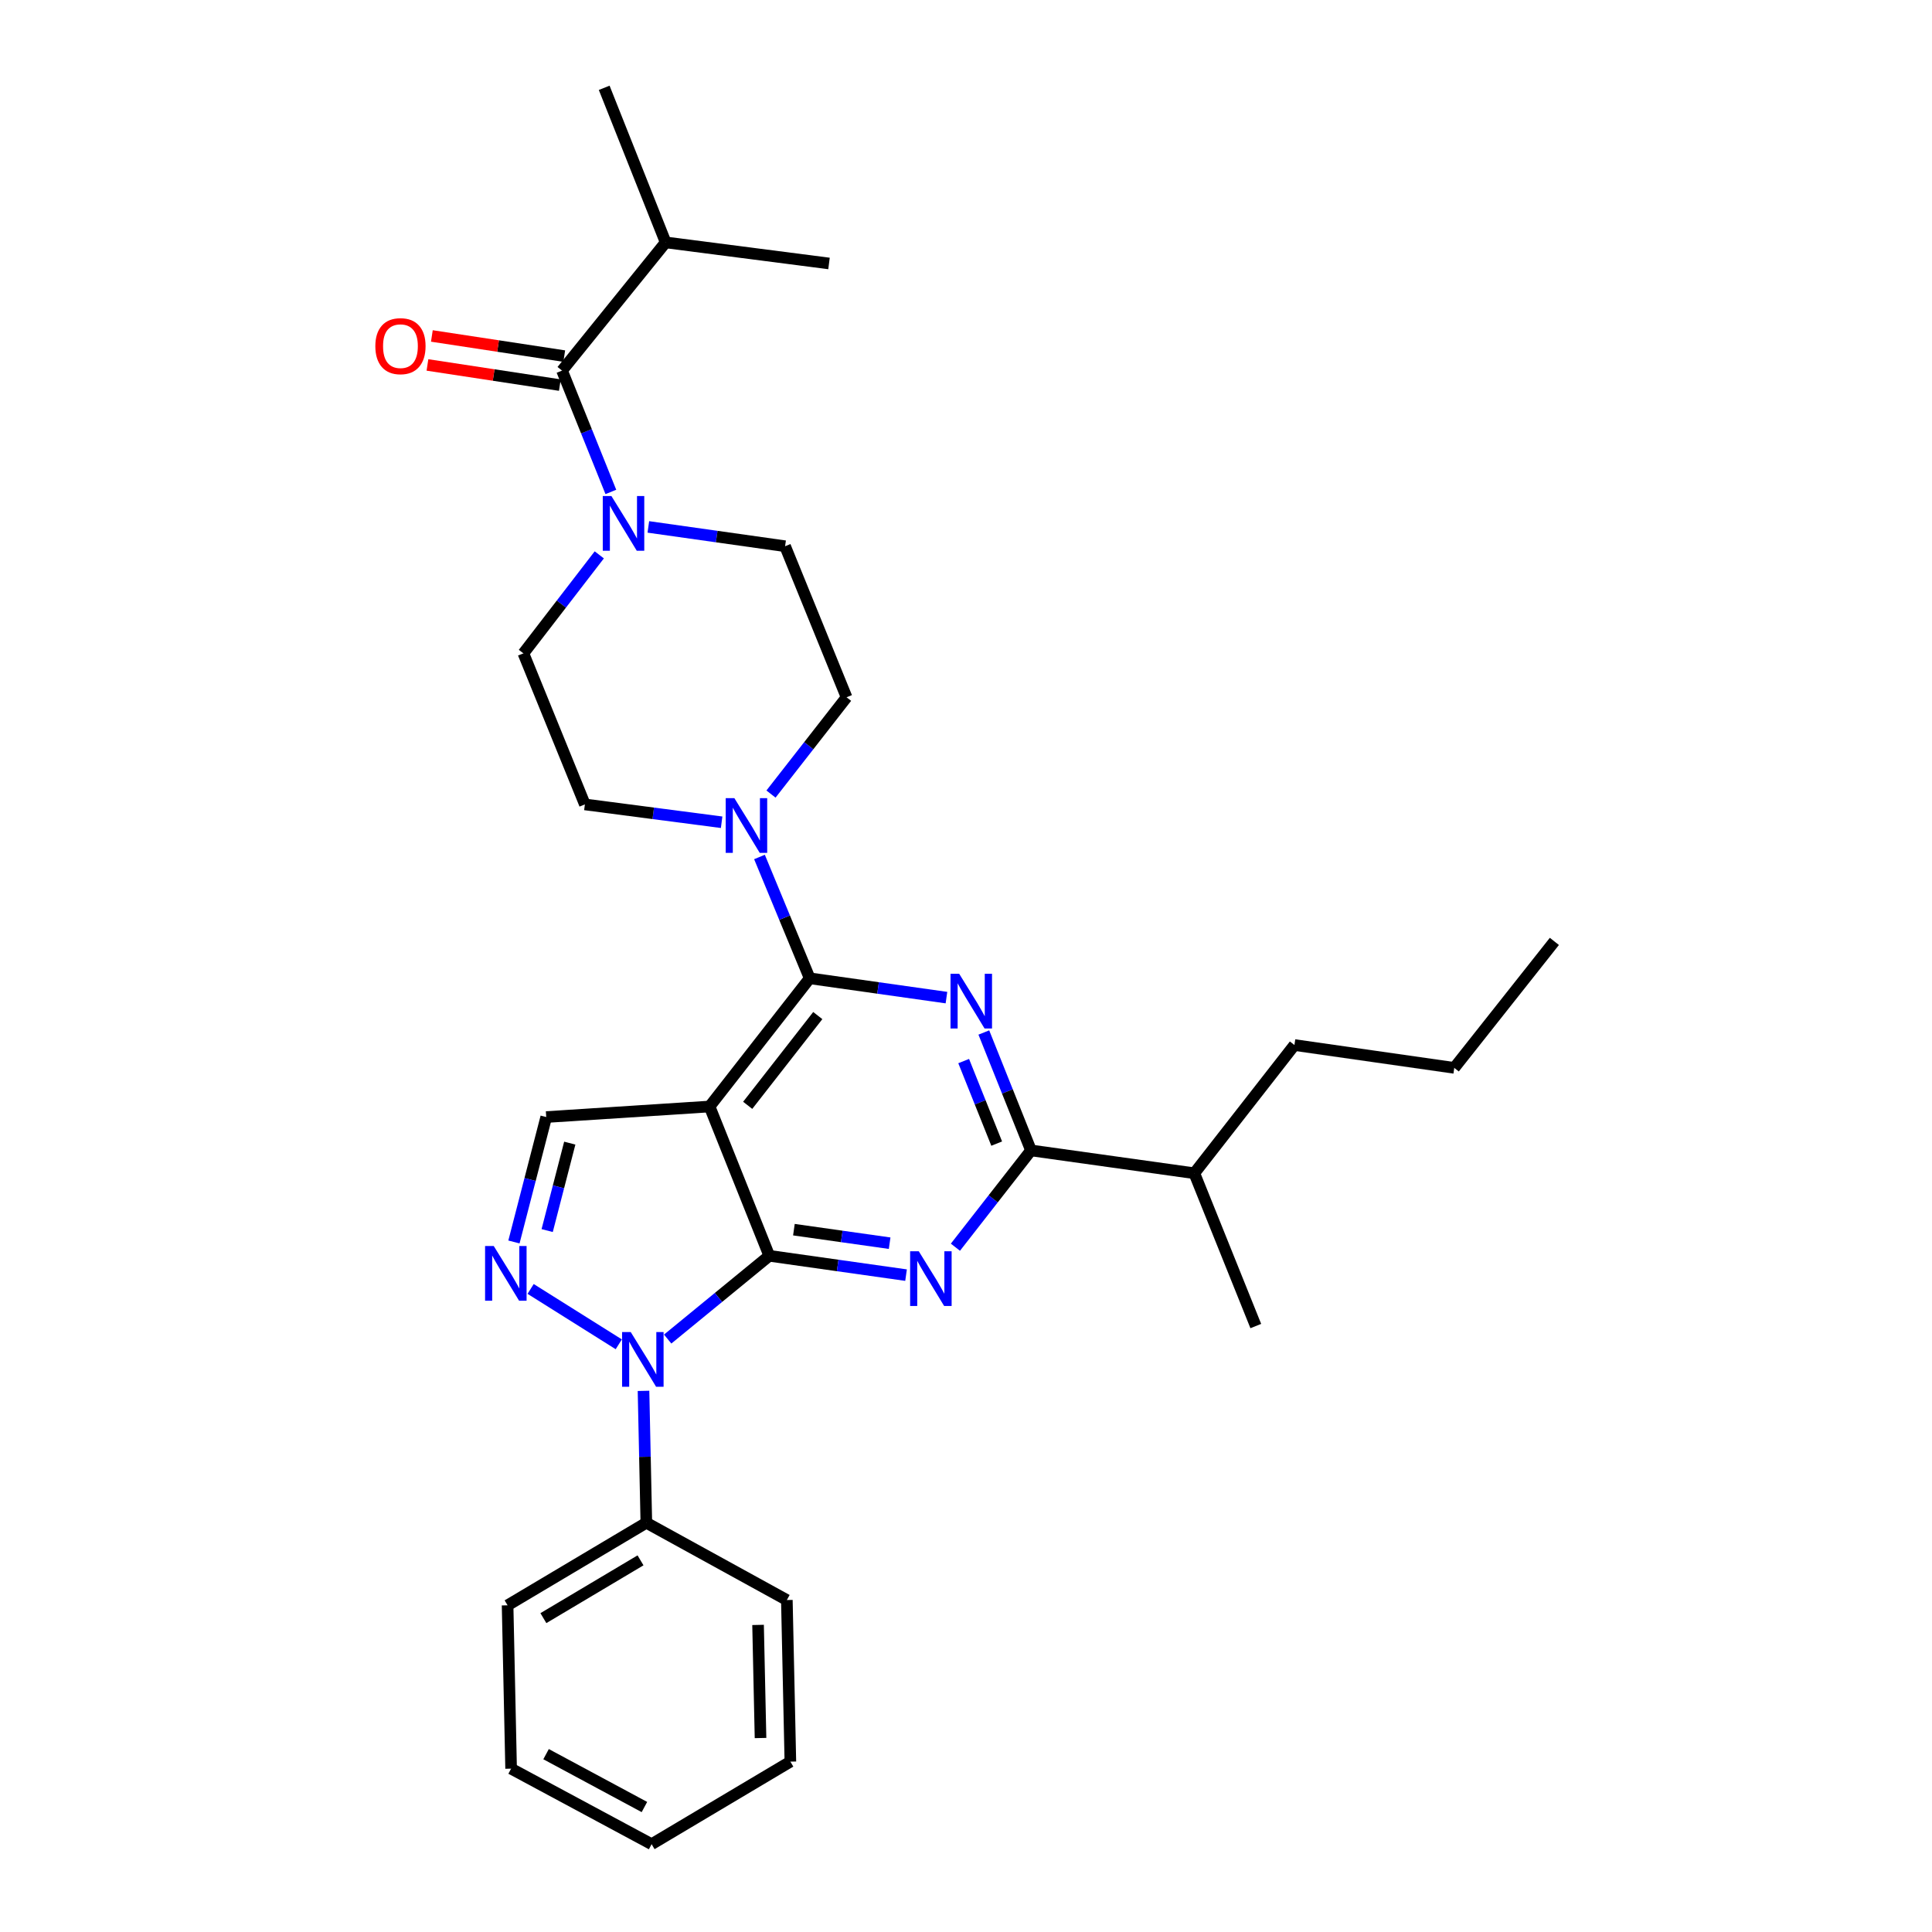 <?xml version='1.0' encoding='iso-8859-1'?>
<svg version='1.1' baseProfile='full'
              xmlns='http://www.w3.org/2000/svg'
                      xmlns:rdkit='http://www.rdkit.org/xml'
                      xmlns:xlink='http://www.w3.org/1999/xlink'
                  xml:space='preserve'
width='1000px' height='1000px' viewBox='0 0 1000 1000'>
<!-- END OF HEADER -->
<rect style='opacity:1.0;fill:#FFFFFF;stroke:none' width='1000' height='1000' x='0' y='0'> </rect>
<path class='bond-0' d='M 344.543,125.459 L 429.092,136.369' style='fill:none;fill-rule:evenodd;stroke:#000000;stroke-width:6px;stroke-linecap:butt;stroke-linejoin:miter;stroke-opacity:1' />
<path class='bond-1' d='M 344.543,125.459 L 312.732,45.455' style='fill:none;fill-rule:evenodd;stroke:#000000;stroke-width:6px;stroke-linecap:butt;stroke-linejoin:miter;stroke-opacity:1' />
<path class='bond-2' d='M 344.543,125.459 L 290.912,191.821' style='fill:none;fill-rule:evenodd;stroke:#000000;stroke-width:6px;stroke-linecap:butt;stroke-linejoin:miter;stroke-opacity:1' />
<path class='bond-3' d='M 335.583,272.73 L 370.972,277.728' style='fill:none;fill-rule:evenodd;stroke:#0000FF;stroke-width:6px;stroke-linecap:butt;stroke-linejoin:miter;stroke-opacity:1' />
<path class='bond-3' d='M 370.972,277.728 L 406.361,282.727' style='fill:none;fill-rule:evenodd;stroke:#000000;stroke-width:6px;stroke-linecap:butt;stroke-linejoin:miter;stroke-opacity:1' />
<path class='bond-4' d='M 316.178,254.623 L 303.545,223.222' style='fill:none;fill-rule:evenodd;stroke:#0000FF;stroke-width:6px;stroke-linecap:butt;stroke-linejoin:miter;stroke-opacity:1' />
<path class='bond-4' d='M 303.545,223.222 L 290.912,191.821' style='fill:none;fill-rule:evenodd;stroke:#000000;stroke-width:6px;stroke-linecap:butt;stroke-linejoin:miter;stroke-opacity:1' />
<path class='bond-5' d='M 310.188,287.197 L 290.551,312.688' style='fill:none;fill-rule:evenodd;stroke:#0000FF;stroke-width:6px;stroke-linecap:butt;stroke-linejoin:miter;stroke-opacity:1' />
<path class='bond-5' d='M 290.551,312.688 L 270.913,338.179' style='fill:none;fill-rule:evenodd;stroke:#000000;stroke-width:6px;stroke-linecap:butt;stroke-linejoin:miter;stroke-opacity:1' />
<path class='bond-6' d='M 292.054,184.319 L 257.793,179.104' style='fill:none;fill-rule:evenodd;stroke:#000000;stroke-width:6px;stroke-linecap:butt;stroke-linejoin:miter;stroke-opacity:1' />
<path class='bond-6' d='M 257.793,179.104 L 223.531,173.889' style='fill:none;fill-rule:evenodd;stroke:#FF0000;stroke-width:6px;stroke-linecap:butt;stroke-linejoin:miter;stroke-opacity:1' />
<path class='bond-6' d='M 289.77,199.323 L 255.509,194.108' style='fill:none;fill-rule:evenodd;stroke:#000000;stroke-width:6px;stroke-linecap:butt;stroke-linejoin:miter;stroke-opacity:1' />
<path class='bond-6' d='M 255.509,194.108 L 221.247,188.892' style='fill:none;fill-rule:evenodd;stroke:#FF0000;stroke-width:6px;stroke-linecap:butt;stroke-linejoin:miter;stroke-opacity:1' />
<path class='bond-7' d='M 398.183,650 L 433.576,655.002' style='fill:none;fill-rule:evenodd;stroke:#000000;stroke-width:6px;stroke-linecap:butt;stroke-linejoin:miter;stroke-opacity:1' />
<path class='bond-7' d='M 433.576,655.002 L 468.969,660.005' style='fill:none;fill-rule:evenodd;stroke:#0000FF;stroke-width:6px;stroke-linecap:butt;stroke-linejoin:miter;stroke-opacity:1' />
<path class='bond-7' d='M 410.925,636.474 L 435.7,639.976' style='fill:none;fill-rule:evenodd;stroke:#000000;stroke-width:6px;stroke-linecap:butt;stroke-linejoin:miter;stroke-opacity:1' />
<path class='bond-7' d='M 435.7,639.976 L 460.475,643.477' style='fill:none;fill-rule:evenodd;stroke:#0000FF;stroke-width:6px;stroke-linecap:butt;stroke-linejoin:miter;stroke-opacity:1' />
<path class='bond-8' d='M 398.183,650 L 367.274,572.728' style='fill:none;fill-rule:evenodd;stroke:#000000;stroke-width:6px;stroke-linecap:butt;stroke-linejoin:miter;stroke-opacity:1' />
<path class='bond-9' d='M 398.183,650 L 371.885,671.549' style='fill:none;fill-rule:evenodd;stroke:#000000;stroke-width:6px;stroke-linecap:butt;stroke-linejoin:miter;stroke-opacity:1' />
<path class='bond-9' d='M 371.885,671.549 L 345.587,693.098' style='fill:none;fill-rule:evenodd;stroke:#0000FF;stroke-width:6px;stroke-linecap:butt;stroke-linejoin:miter;stroke-opacity:1' />
<path class='bond-10' d='M 494.52,645.556 L 514.08,620.503' style='fill:none;fill-rule:evenodd;stroke:#0000FF;stroke-width:6px;stroke-linecap:butt;stroke-linejoin:miter;stroke-opacity:1' />
<path class='bond-10' d='M 514.08,620.503 L 533.639,595.45' style='fill:none;fill-rule:evenodd;stroke:#000000;stroke-width:6px;stroke-linecap:butt;stroke-linejoin:miter;stroke-opacity:1' />
<path class='bond-11' d='M 367.274,572.728 L 282.726,578.183' style='fill:none;fill-rule:evenodd;stroke:#000000;stroke-width:6px;stroke-linecap:butt;stroke-linejoin:miter;stroke-opacity:1' />
<path class='bond-12' d='M 367.274,572.728 L 419.093,506.366' style='fill:none;fill-rule:evenodd;stroke:#000000;stroke-width:6px;stroke-linecap:butt;stroke-linejoin:miter;stroke-opacity:1' />
<path class='bond-12' d='M 387.008,572.114 L 423.281,525.66' style='fill:none;fill-rule:evenodd;stroke:#000000;stroke-width:6px;stroke-linecap:butt;stroke-linejoin:miter;stroke-opacity:1' />
<path class='bond-13' d='M 282.726,578.183 L 274.37,610.512' style='fill:none;fill-rule:evenodd;stroke:#000000;stroke-width:6px;stroke-linecap:butt;stroke-linejoin:miter;stroke-opacity:1' />
<path class='bond-13' d='M 274.37,610.512 L 266.015,642.84' style='fill:none;fill-rule:evenodd;stroke:#0000FF;stroke-width:6px;stroke-linecap:butt;stroke-linejoin:miter;stroke-opacity:1' />
<path class='bond-13' d='M 294.912,591.679 L 289.064,614.309' style='fill:none;fill-rule:evenodd;stroke:#000000;stroke-width:6px;stroke-linecap:butt;stroke-linejoin:miter;stroke-opacity:1' />
<path class='bond-13' d='M 289.064,614.309 L 283.215,636.939' style='fill:none;fill-rule:evenodd;stroke:#0000FF;stroke-width:6px;stroke-linecap:butt;stroke-linejoin:miter;stroke-opacity:1' />
<path class='bond-14' d='M 274.65,667.15 L 320.277,695.809' style='fill:none;fill-rule:evenodd;stroke:#0000FF;stroke-width:6px;stroke-linecap:butt;stroke-linejoin:miter;stroke-opacity:1' />
<path class='bond-15' d='M 333.08,719.906 L 333.812,754.043' style='fill:none;fill-rule:evenodd;stroke:#0000FF;stroke-width:6px;stroke-linecap:butt;stroke-linejoin:miter;stroke-opacity:1' />
<path class='bond-15' d='M 333.812,754.043 L 334.544,788.18' style='fill:none;fill-rule:evenodd;stroke:#000000;stroke-width:6px;stroke-linecap:butt;stroke-linejoin:miter;stroke-opacity:1' />
<path class='bond-16' d='M 334.544,788.18 L 262.727,830.91' style='fill:none;fill-rule:evenodd;stroke:#000000;stroke-width:6px;stroke-linecap:butt;stroke-linejoin:miter;stroke-opacity:1' />
<path class='bond-16' d='M 331.531,807.632 L 281.259,837.543' style='fill:none;fill-rule:evenodd;stroke:#000000;stroke-width:6px;stroke-linecap:butt;stroke-linejoin:miter;stroke-opacity:1' />
<path class='bond-17' d='M 334.544,788.18 L 407.272,828.178' style='fill:none;fill-rule:evenodd;stroke:#000000;stroke-width:6px;stroke-linecap:butt;stroke-linejoin:miter;stroke-opacity:1' />
<path class='bond-18' d='M 262.727,830.91 L 264.548,915.45' style='fill:none;fill-rule:evenodd;stroke:#000000;stroke-width:6px;stroke-linecap:butt;stroke-linejoin:miter;stroke-opacity:1' />
<path class='bond-19' d='M 264.548,915.45 L 337.276,954.545' style='fill:none;fill-rule:evenodd;stroke:#000000;stroke-width:6px;stroke-linecap:butt;stroke-linejoin:miter;stroke-opacity:1' />
<path class='bond-19' d='M 282.643,907.947 L 333.552,935.314' style='fill:none;fill-rule:evenodd;stroke:#000000;stroke-width:6px;stroke-linecap:butt;stroke-linejoin:miter;stroke-opacity:1' />
<path class='bond-20' d='M 337.276,954.545 L 409.093,911.816' style='fill:none;fill-rule:evenodd;stroke:#000000;stroke-width:6px;stroke-linecap:butt;stroke-linejoin:miter;stroke-opacity:1' />
<path class='bond-21' d='M 409.093,911.816 L 407.272,828.178' style='fill:none;fill-rule:evenodd;stroke:#000000;stroke-width:6px;stroke-linecap:butt;stroke-linejoin:miter;stroke-opacity:1' />
<path class='bond-21' d='M 393.647,899.601 L 392.372,841.054' style='fill:none;fill-rule:evenodd;stroke:#000000;stroke-width:6px;stroke-linecap:butt;stroke-linejoin:miter;stroke-opacity:1' />
<path class='bond-22' d='M 419.093,506.366 L 454.486,511.364' style='fill:none;fill-rule:evenodd;stroke:#000000;stroke-width:6px;stroke-linecap:butt;stroke-linejoin:miter;stroke-opacity:1' />
<path class='bond-22' d='M 454.486,511.364 L 489.879,516.363' style='fill:none;fill-rule:evenodd;stroke:#0000FF;stroke-width:6px;stroke-linecap:butt;stroke-linejoin:miter;stroke-opacity:1' />
<path class='bond-23' d='M 419.093,506.366 L 406.1,474.969' style='fill:none;fill-rule:evenodd;stroke:#000000;stroke-width:6px;stroke-linecap:butt;stroke-linejoin:miter;stroke-opacity:1' />
<path class='bond-23' d='M 406.1,474.969 L 393.108,443.572' style='fill:none;fill-rule:evenodd;stroke:#0000FF;stroke-width:6px;stroke-linecap:butt;stroke-linejoin:miter;stroke-opacity:1' />
<path class='bond-24' d='M 509.227,534.418 L 521.433,564.934' style='fill:none;fill-rule:evenodd;stroke:#0000FF;stroke-width:6px;stroke-linecap:butt;stroke-linejoin:miter;stroke-opacity:1' />
<path class='bond-24' d='M 521.433,564.934 L 533.639,595.45' style='fill:none;fill-rule:evenodd;stroke:#000000;stroke-width:6px;stroke-linecap:butt;stroke-linejoin:miter;stroke-opacity:1' />
<path class='bond-24' d='M 498.798,549.209 L 507.342,570.571' style='fill:none;fill-rule:evenodd;stroke:#0000FF;stroke-width:6px;stroke-linecap:butt;stroke-linejoin:miter;stroke-opacity:1' />
<path class='bond-24' d='M 507.342,570.571 L 515.887,591.932' style='fill:none;fill-rule:evenodd;stroke:#000000;stroke-width:6px;stroke-linecap:butt;stroke-linejoin:miter;stroke-opacity:1' />
<path class='bond-25' d='M 399.063,411.007 L 418.622,385.958' style='fill:none;fill-rule:evenodd;stroke:#0000FF;stroke-width:6px;stroke-linecap:butt;stroke-linejoin:miter;stroke-opacity:1' />
<path class='bond-25' d='M 418.622,385.958 L 438.181,360.91' style='fill:none;fill-rule:evenodd;stroke:#000000;stroke-width:6px;stroke-linecap:butt;stroke-linejoin:miter;stroke-opacity:1' />
<path class='bond-26' d='M 373.514,425.596 L 338.123,420.979' style='fill:none;fill-rule:evenodd;stroke:#0000FF;stroke-width:6px;stroke-linecap:butt;stroke-linejoin:miter;stroke-opacity:1' />
<path class='bond-26' d='M 338.123,420.979 L 302.733,416.362' style='fill:none;fill-rule:evenodd;stroke:#000000;stroke-width:6px;stroke-linecap:butt;stroke-linejoin:miter;stroke-opacity:1' />
<path class='bond-27' d='M 533.639,595.45 L 618.18,607.271' style='fill:none;fill-rule:evenodd;stroke:#000000;stroke-width:6px;stroke-linecap:butt;stroke-linejoin:miter;stroke-opacity:1' />
<path class='bond-28' d='M 618.18,607.271 L 649.999,686.364' style='fill:none;fill-rule:evenodd;stroke:#000000;stroke-width:6px;stroke-linecap:butt;stroke-linejoin:miter;stroke-opacity:1' />
<path class='bond-29' d='M 618.18,607.271 L 669.998,540.908' style='fill:none;fill-rule:evenodd;stroke:#000000;stroke-width:6px;stroke-linecap:butt;stroke-linejoin:miter;stroke-opacity:1' />
<path class='bond-30' d='M 669.998,540.908 L 752.725,552.729' style='fill:none;fill-rule:evenodd;stroke:#000000;stroke-width:6px;stroke-linecap:butt;stroke-linejoin:miter;stroke-opacity:1' />
<path class='bond-31' d='M 752.725,552.729 L 804.544,487.269' style='fill:none;fill-rule:evenodd;stroke:#000000;stroke-width:6px;stroke-linecap:butt;stroke-linejoin:miter;stroke-opacity:1' />
<path class='bond-32' d='M 438.181,360.91 L 406.361,282.727' style='fill:none;fill-rule:evenodd;stroke:#000000;stroke-width:6px;stroke-linecap:butt;stroke-linejoin:miter;stroke-opacity:1' />
<path class='bond-33' d='M 270.913,338.179 L 302.733,416.362' style='fill:none;fill-rule:evenodd;stroke:#000000;stroke-width:6px;stroke-linecap:butt;stroke-linejoin:miter;stroke-opacity:1' />
<path  class='atom-1' d='M 316.472 256.755
L 325.752 271.755
Q 326.672 273.235, 328.152 275.915
Q 329.632 278.595, 329.712 278.755
L 329.712 256.755
L 333.472 256.755
L 333.472 285.075
L 329.592 285.075
L 319.632 268.675
Q 318.472 266.755, 317.232 264.555
Q 316.032 262.355, 315.672 261.675
L 315.672 285.075
L 311.992 285.075
L 311.992 256.755
L 316.472 256.755
' fill='#0000FF'/>
<path  class='atom-3' d='M 194.274 179.17
Q 194.274 172.37, 197.634 168.57
Q 200.994 164.77, 207.274 164.77
Q 213.554 164.77, 216.914 168.57
Q 220.274 172.37, 220.274 179.17
Q 220.274 186.05, 216.874 189.97
Q 213.474 193.85, 207.274 193.85
Q 201.034 193.85, 197.634 189.97
Q 194.274 186.09, 194.274 179.17
M 207.274 190.65
Q 211.594 190.65, 213.914 187.77
Q 216.274 184.85, 216.274 179.17
Q 216.274 173.61, 213.914 170.81
Q 211.594 167.97, 207.274 167.97
Q 202.954 167.97, 200.594 170.77
Q 198.274 173.57, 198.274 179.17
Q 198.274 184.89, 200.594 187.77
Q 202.954 190.65, 207.274 190.65
' fill='#FF0000'/>
<path  class='atom-7' d='M 475.561 647.661
L 484.841 662.661
Q 485.761 664.141, 487.241 666.821
Q 488.721 669.501, 488.801 669.661
L 488.801 647.661
L 492.561 647.661
L 492.561 675.981
L 488.681 675.981
L 478.721 659.581
Q 477.561 657.661, 476.321 655.461
Q 475.121 653.261, 474.761 652.581
L 474.761 675.981
L 471.081 675.981
L 471.081 647.661
L 475.561 647.661
' fill='#0000FF'/>
<path  class='atom-10' d='M 255.556 644.929
L 264.836 659.929
Q 265.756 661.409, 267.236 664.089
Q 268.716 666.769, 268.796 666.929
L 268.796 644.929
L 272.556 644.929
L 272.556 673.249
L 268.676 673.249
L 258.716 656.849
Q 257.556 654.929, 256.316 652.729
Q 255.116 650.529, 254.756 649.849
L 254.756 673.249
L 251.076 673.249
L 251.076 644.929
L 255.556 644.929
' fill='#0000FF'/>
<path  class='atom-11' d='M 326.471 689.472
L 335.751 704.472
Q 336.671 705.952, 338.151 708.632
Q 339.631 711.312, 339.711 711.472
L 339.711 689.472
L 343.471 689.472
L 343.471 717.792
L 339.591 717.792
L 329.631 701.392
Q 328.471 699.472, 327.231 697.272
Q 326.031 695.072, 325.671 694.392
L 325.671 717.792
L 321.991 717.792
L 321.991 689.472
L 326.471 689.472
' fill='#0000FF'/>
<path  class='atom-19' d='M 496.471 504.018
L 505.751 519.018
Q 506.671 520.498, 508.151 523.178
Q 509.631 525.858, 509.711 526.018
L 509.711 504.018
L 513.471 504.018
L 513.471 532.338
L 509.591 532.338
L 499.631 515.938
Q 498.471 514.018, 497.231 511.818
Q 496.031 509.618, 495.671 508.938
L 495.671 532.338
L 491.991 532.338
L 491.991 504.018
L 496.471 504.018
' fill='#0000FF'/>
<path  class='atom-20' d='M 380.102 413.112
L 389.382 428.112
Q 390.302 429.592, 391.782 432.272
Q 393.262 434.952, 393.342 435.112
L 393.342 413.112
L 397.102 413.112
L 397.102 441.432
L 393.222 441.432
L 383.262 425.032
Q 382.102 423.112, 380.862 420.912
Q 379.662 418.712, 379.302 418.032
L 379.302 441.432
L 375.622 441.432
L 375.622 413.112
L 380.102 413.112
' fill='#0000FF'/>
</svg>

